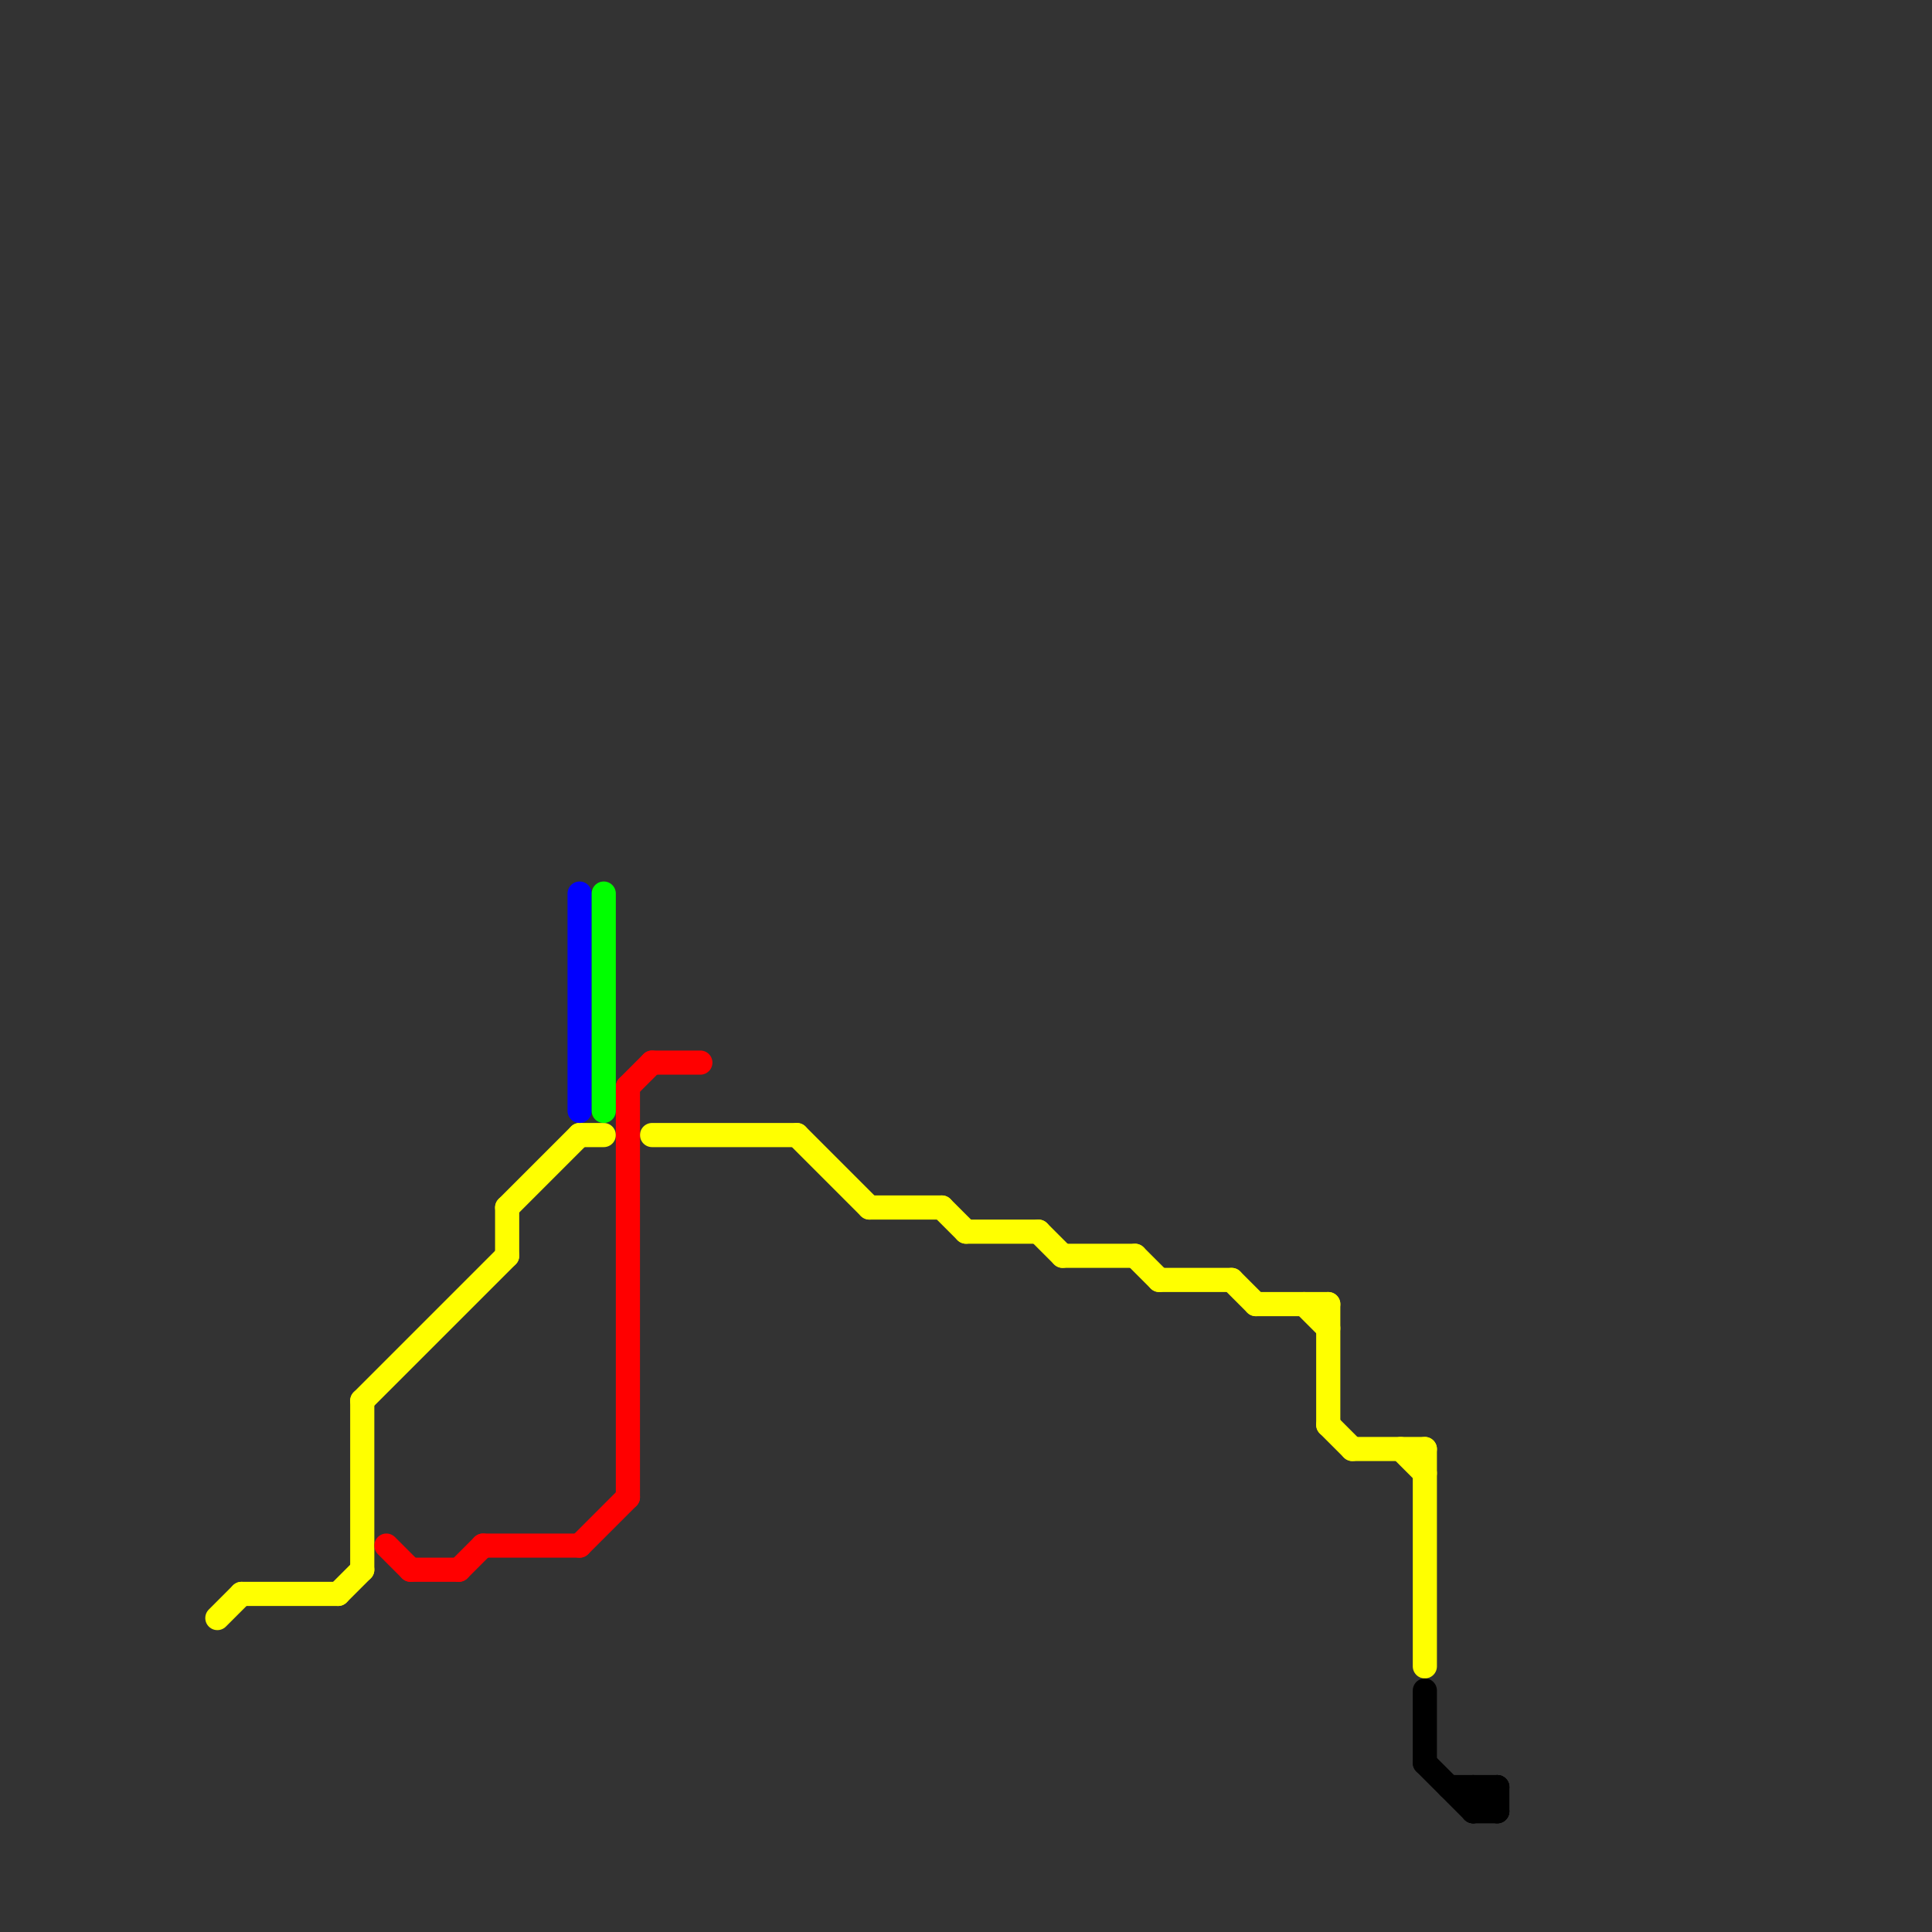 
<svg version="1.1" xmlns="http://www.w3.org/2000/svg" viewBox="0 0 80 80">
<rect x="0" y="0" width="80" height="80" fill="#333333" stroke="none"/>
<style>text { font: 1px Helvetica; font-weight: 600; white-space: pre; dominant-baseline: central; } line { stroke-width: 1; fill: none; stroke-linecap: round; stroke-linejoin: round; } .c0 { stroke: #ffff00 } .c1 { stroke: #ff0000 } .c2 { stroke: #0000ff } .c3 { stroke: #00ff00 } .c4 { stroke: #000000 }</style><defs><g id="wm-xf"><circle r="1.2" fill="#000"/><circle r="0.9" fill="#fff"/><circle r="0.6" fill="#000"/><circle r="0.3" fill="#fff"/></g><g id="wm"><circle r="0.6" fill="#000"/><circle r="0.3" fill="#fff"/></g><g id="clg-xf-ffff00"><circle r="1.2" fill="#ffff00"/><circle r="0.9" fill="#fff"/><circle r="0.6" fill="#ffff00"/><circle r="0.3" fill="#fff"/></g><g id="clg-xf-00ff00"><circle r="1.2" fill="#00ff00"/><circle r="0.9" fill="#fff"/><circle r="0.6" fill="#00ff00"/><circle r="0.3" fill="#fff"/></g><g id="clg-xf-ff0000"><circle r="1.2" fill="#ff0000"/><circle r="0.9" fill="#fff"/><circle r="0.6" fill="#ff0000"/><circle r="0.3" fill="#fff"/></g><g id="cmd-000000"><circle r="0.5" fill="#000000"/><circle r="0.25" fill="#fff"/></g></defs><line class="c0" x1="43" y1="51" x2="44" y2="52"/><line class="c0" x1="55" y1="54" x2="55" y2="59"/><line class="c0" x1="44" y1="52" x2="47" y2="52"/><line class="c0" x1="47" y1="52" x2="48" y2="53"/><line class="c0" x1="21" y1="50" x2="24" y2="47"/><line class="c0" x1="56" y1="60" x2="59" y2="60"/><line class="c0" x1="27" y1="47" x2="33" y2="47"/><line class="c0" x1="10" y1="66" x2="14" y2="66"/><line class="c0" x1="59" y1="60" x2="59" y2="69"/><line class="c0" x1="9" y1="67" x2="10" y2="66"/><line class="c0" x1="15" y1="58" x2="21" y2="52"/><line class="c0" x1="24" y1="47" x2="25" y2="47"/><line class="c0" x1="36" y1="50" x2="39" y2="50"/><line class="c0" x1="39" y1="50" x2="40" y2="51"/><line class="c0" x1="48" y1="53" x2="51" y2="53"/><line class="c0" x1="55" y1="59" x2="56" y2="60"/><line class="c0" x1="15" y1="58" x2="15" y2="65"/><line class="c0" x1="51" y1="53" x2="52" y2="54"/><line class="c0" x1="14" y1="66" x2="15" y2="65"/><line class="c0" x1="52" y1="54" x2="55" y2="54"/><line class="c0" x1="21" y1="50" x2="21" y2="52"/><line class="c0" x1="54" y1="54" x2="55" y2="55"/><line class="c0" x1="33" y1="47" x2="36" y2="50"/><line class="c0" x1="58" y1="60" x2="59" y2="61"/><line class="c0" x1="40" y1="51" x2="43" y2="51"/><line class="c1" x1="19" y1="65" x2="20" y2="64"/><line class="c1" x1="16" y1="64" x2="17" y2="65"/><line class="c1" x1="27" y1="44" x2="29" y2="44"/><line class="c1" x1="26" y1="45" x2="26" y2="62"/><line class="c1" x1="17" y1="65" x2="19" y2="65"/><line class="c1" x1="20" y1="64" x2="24" y2="64"/><line class="c1" x1="24" y1="64" x2="26" y2="62"/><line class="c1" x1="26" y1="45" x2="27" y2="44"/><line class="c2" x1="24" y1="37" x2="24" y2="46"/><line class="c3" x1="25" y1="37" x2="25" y2="46"/><line class="c4" x1="61" y1="74" x2="61" y2="75"/><line class="c4" x1="60" y1="74" x2="62" y2="74"/><line class="c4" x1="61" y1="74" x2="62" y2="75"/><line class="c4" x1="59" y1="73" x2="61" y2="75"/><line class="c4" x1="61" y1="75" x2="62" y2="75"/><line class="c4" x1="59" y1="70" x2="59" y2="73"/><line class="c4" x1="62" y1="74" x2="62" y2="75"/><line class="c4" x1="61" y1="75" x2="62" y2="74"/>
</svg>

